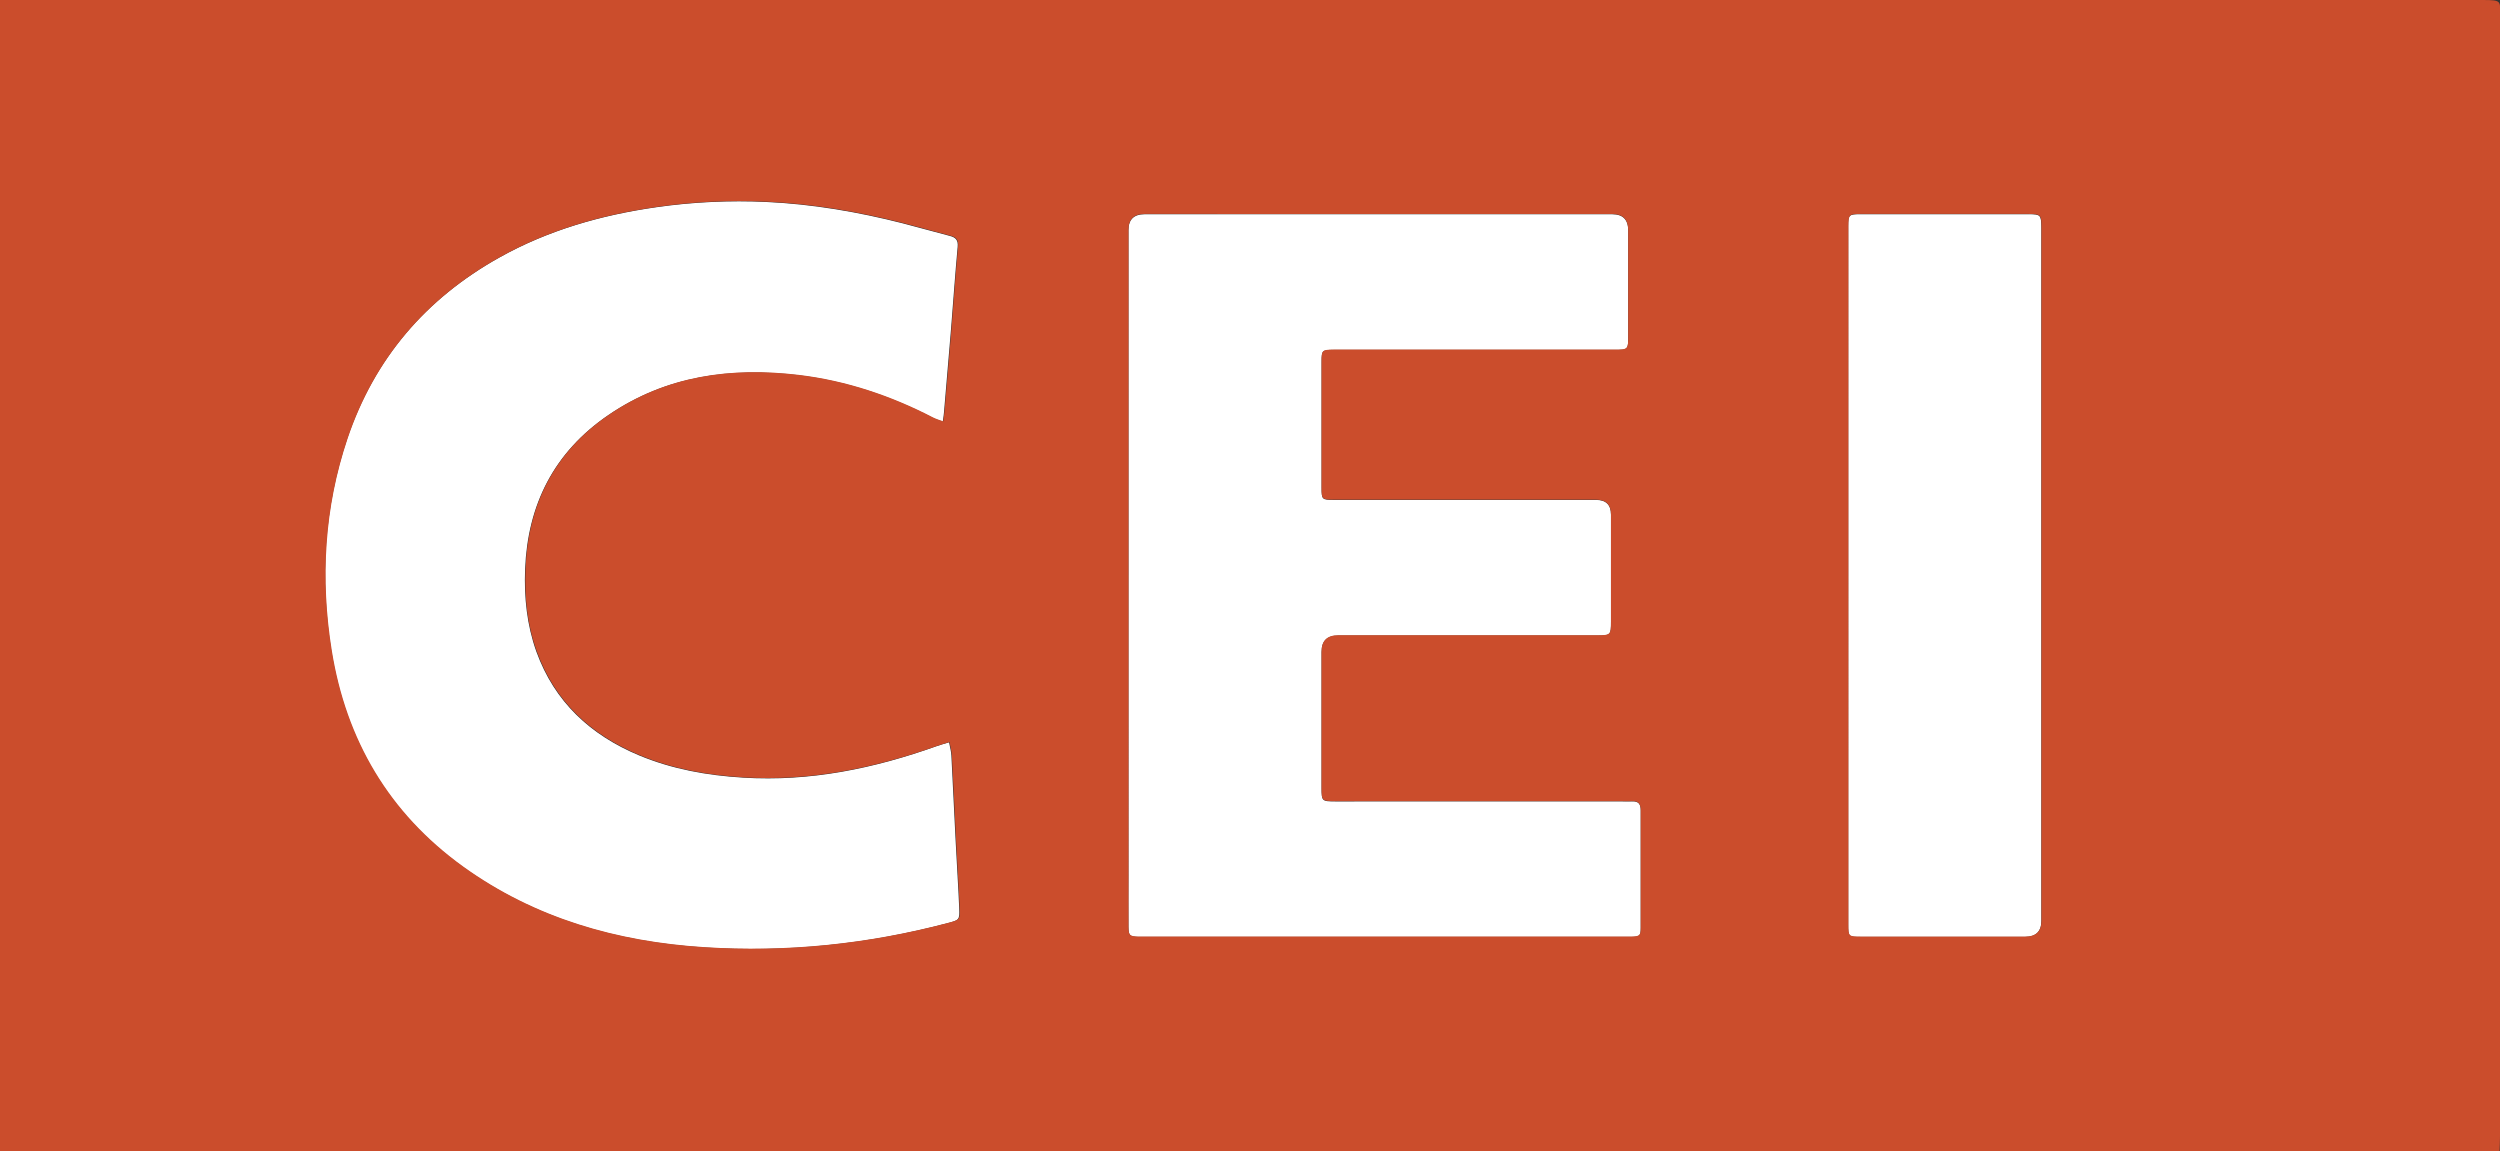 <svg xmlns="http://www.w3.org/2000/svg" width="152" height="70" fill="none">
    <rect width="100%" height="100%" fill="#333333" stroke="none"/>
    <g clip-path="url(#a)">
        <path fill="#fff"
            d="M68.611 35V13.992c0-.643.327-.964.981-.964h28.431c.648 0 .971.328.971.983v6.4c0 .861 0 .861-.847.861H81.075c-.686 0-.724.038-.724.7v7.705c0 .7.029.718.752.718h15.93c.61 0 .914.3.914.899v6.514c0 .803-.02.832-.828.832H81.36c-.673 0-1.01.33-1.01.992v8.273c0 .803.02.822.829.822H98.65c.19 0 .381.01.572 0 .4-.018.533.161.533.549v7.138c0 .492-.057.539-.571.548H69.21c-.523-.019-.59-.075-.6-.595-.01-1.04 0-2.08 0-3.11V34.998ZM57.7 45.125c.057.312.133.568.143.823.095 1.711.162 3.432.257 5.143.066 1.371.162 2.751.219 4.122.028.719 0 .728-.705.917-4.856 1.286-9.807 1.797-14.815 1.475-5.313-.34-10.302-1.758-14.673-4.907-4.513-3.252-7.103-7.686-7.979-13.113-.704-4.368-.457-8.698.962-12.914 1.638-4.85 4.76-8.5 9.236-11.005 2.97-1.664 6.189-2.581 9.55-3.064 2.228-.321 4.465-.425 6.712-.321 2.8.132 5.551.605 8.265 1.295.962.246 1.904.52 2.866.766.371.095.524.255.486.671-.153 1.655-.267 3.31-.4 4.964l-.429 5.077c-.01.16-.038.33-.076.586-.248-.095-.438-.151-.61-.236-2.57-1.333-5.274-2.241-8.16-2.59-4.131-.492-8.064.037-11.568 2.429-3.285 2.24-4.903 5.427-5.056 9.36-.066 1.711.105 3.394.686 5.02 1.105 3.054 3.285 5.068 6.246 6.306 2.019.841 4.142 1.22 6.322 1.352 4.075.255 7.98-.558 11.788-1.92.21-.075.428-.132.704-.217l.029-.019ZM112.372 34.971V13.747c0-.672.038-.72.705-.72h10.273c.714 0 .752.048.762.795v42.176c0 .636-.327.958-.981.964h-9.988c-.761 0-.771 0-.771-.756V34.97Z" />
        <path fill="#CB4D2C"
            d="M151.962 70H0V0h150.915c1.275 0 1.075.057 1.085 1.087v68.005c0 .303-.019.606-.029.908h-.009Zm-83.35-35V56.347c0 .53.076.578.6.596h29.973c.504-.018.571-.056.571-.548v-7.138c0-.378-.133-.567-.533-.548-.19.01-.381 0-.572 0H81.18c-.81 0-.829-.02-.829-.823v-8.272c0-.662.337-.993 1.01-.993h15.757c.81 0 .829-.028.829-.832v-6.514c0-.599-.305-.898-.914-.898h-15.93c-.723 0-.752-.028-.752-.719v-7.705c0-.662.038-.69.724-.7h17.072c.847 0 .847 0 .847-.86v-6.4c0-.656-.323-.984-.97-.984H69.591c-.654 0-.98.322-.98.964V35ZM57.7 45.126c-.276.085-.495.141-.705.217-3.808 1.352-7.712 2.165-11.787 1.92-2.18-.133-4.304-.511-6.322-1.353-2.962-1.238-5.142-3.242-6.247-6.306-.59-1.626-.752-3.309-.685-5.02.152-3.933 1.77-7.12 5.056-9.36 3.494-2.392 7.436-2.921 11.568-2.43 2.885.35 5.59 1.258 8.16 2.59.172.086.362.143.61.237.028-.255.057-.416.076-.586.142-1.692.295-3.384.428-5.077.134-1.654.248-3.309.4-4.963.038-.416-.114-.577-.486-.672-.961-.245-1.904-.52-2.865-.766-2.714-.69-5.466-1.162-8.265-1.295-2.247-.104-4.485 0-6.713.322-3.36.482-6.579 1.399-9.55 3.063-4.475 2.505-7.598 6.155-9.235 11.005-1.42 4.216-1.667 8.537-.962 12.914.876 5.427 3.475 9.861 7.979 13.114 4.37 3.148 9.36 4.566 14.672 4.906 5.009.322 9.95-.189 14.816-1.474.714-.19.742-.19.704-.918-.057-1.37-.152-2.75-.219-4.122-.085-1.71-.162-3.431-.257-5.143-.01-.255-.086-.5-.143-.822l-.028.019Zm54.681-10.164v21.225c0 .747 0 .757.772.757h9.988c.653 0 .98-.322.98-.965V13.803c0-.747-.047-.794-.761-.794h-10.274c-.667 0-.695.047-.705.719V34.963Z" />
    </g>
    <defs>
        <clipPath id="a">
            <path fill="#fff" d="M0 0h152v70H0z" />
        </clipPath>
    </defs>
</svg>